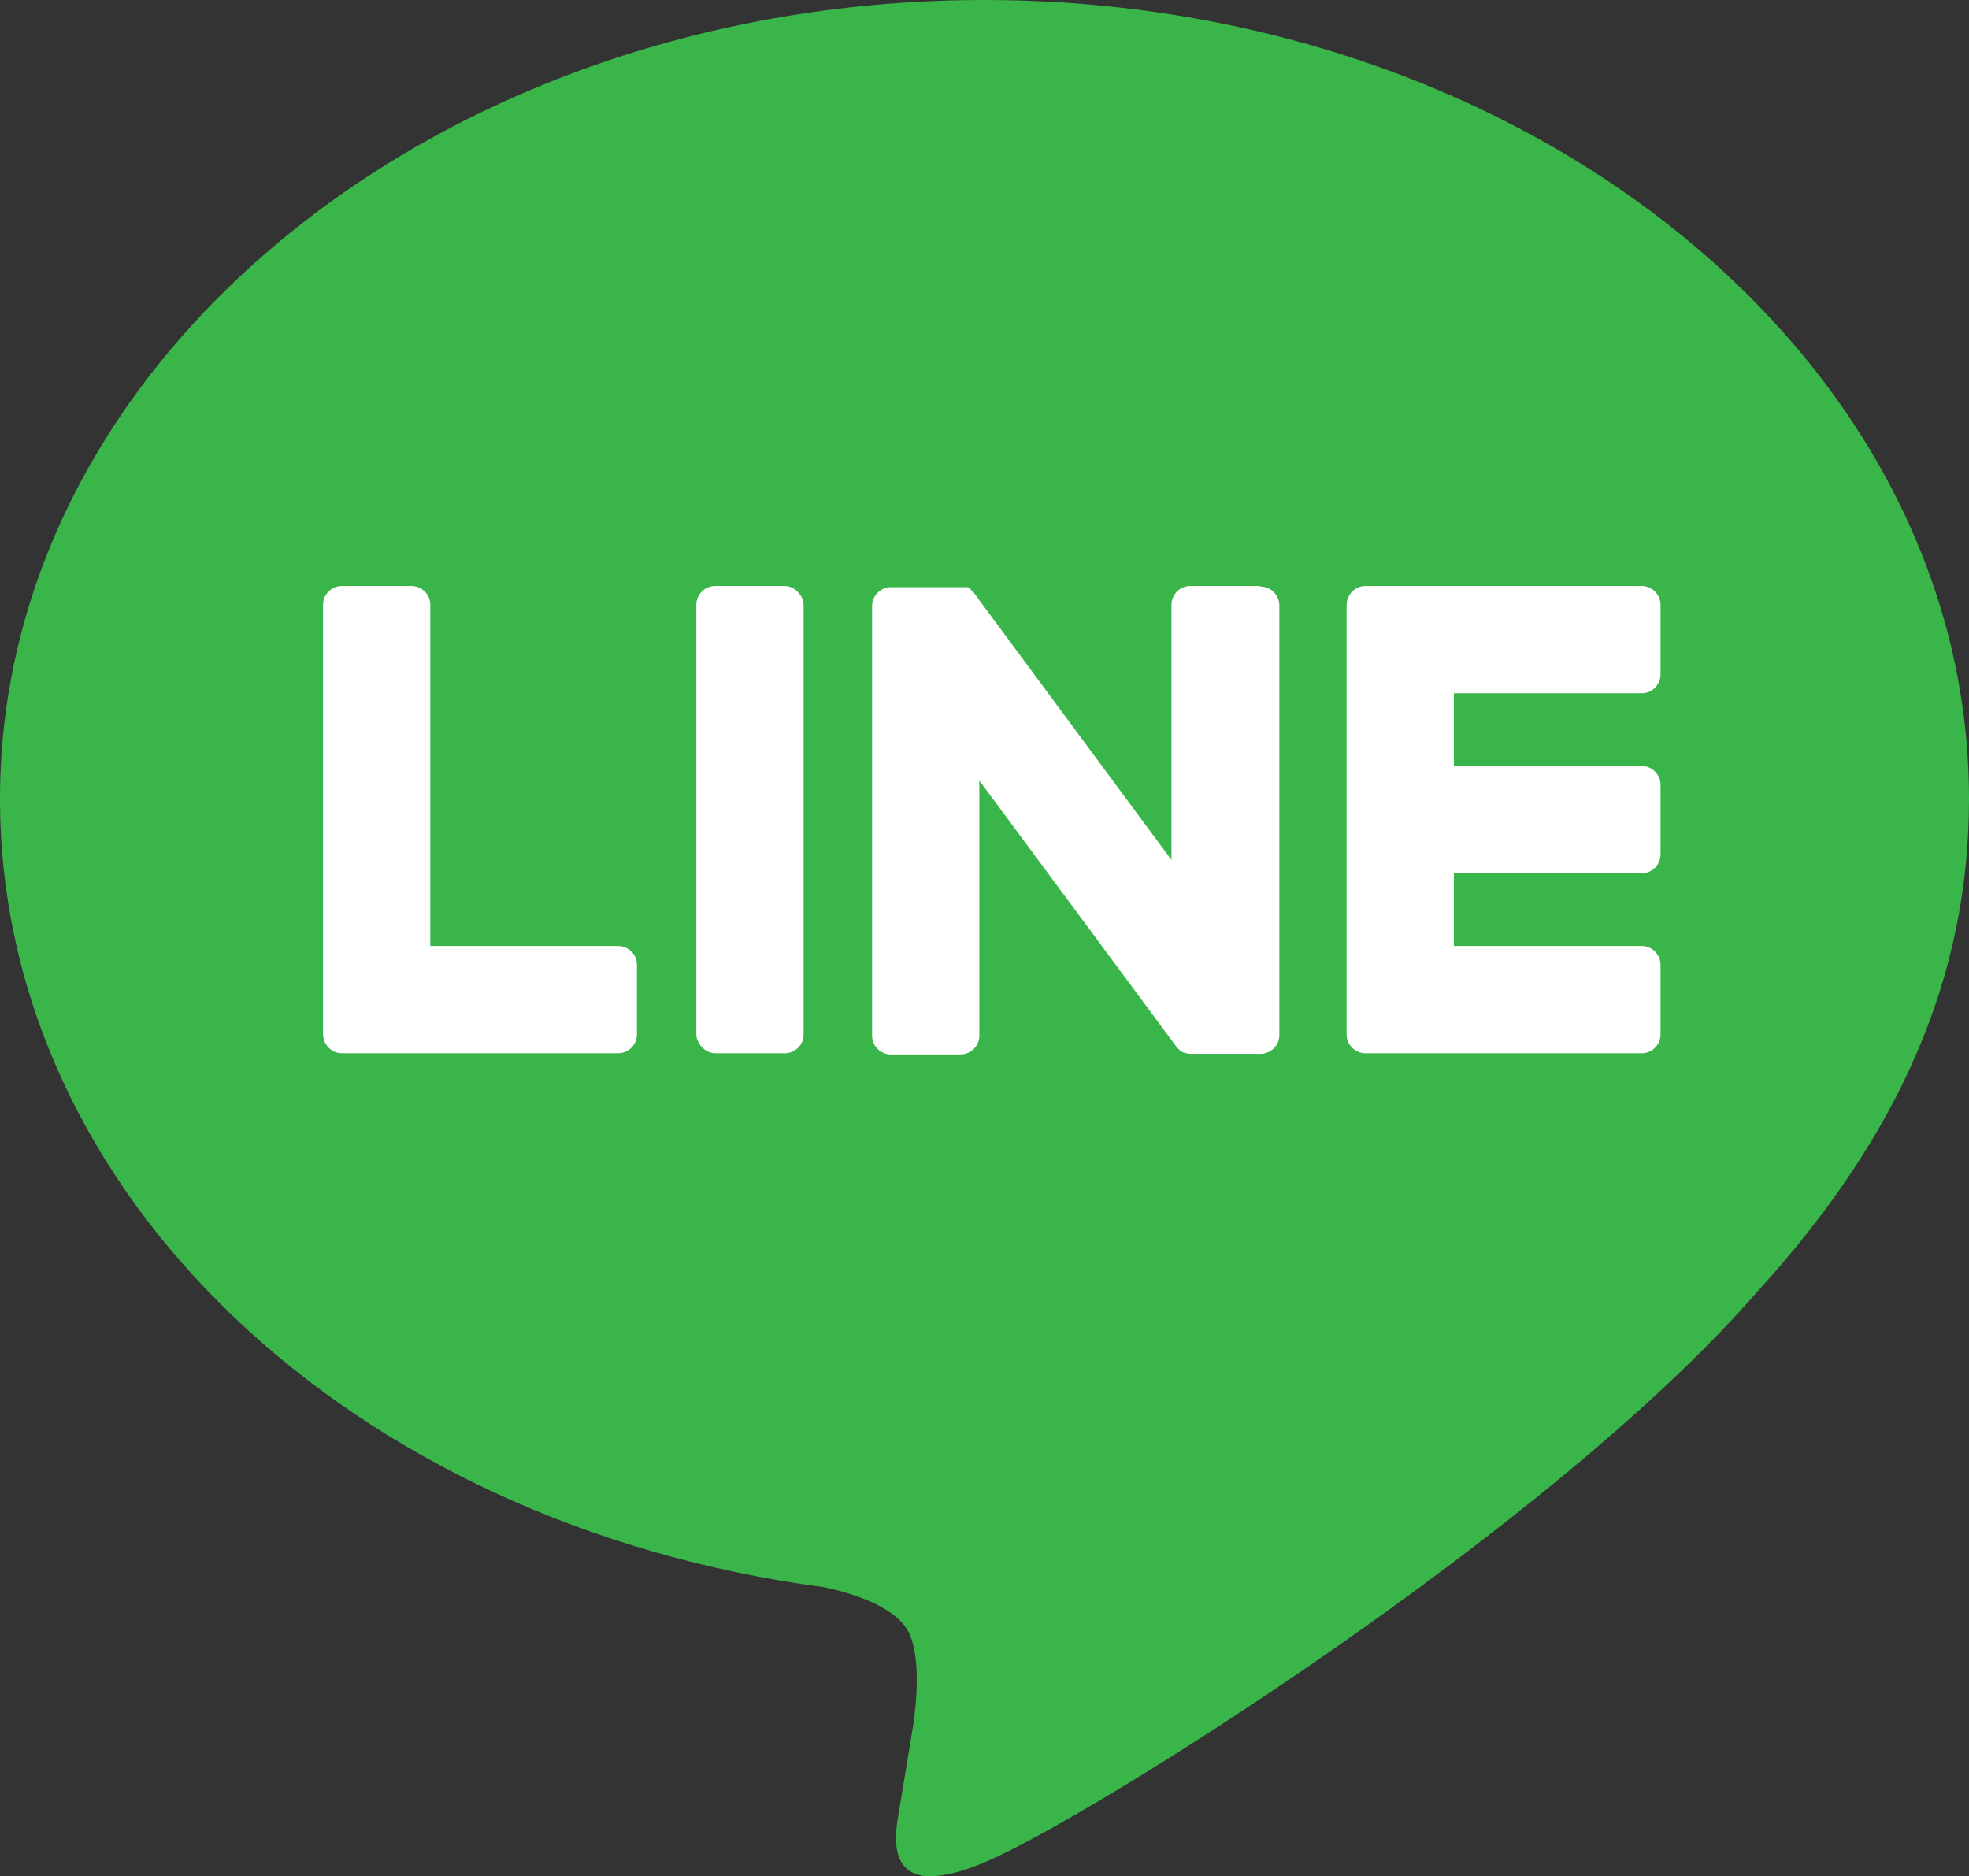 <?xml version="1.0" encoding="UTF-8"?>
<svg id="_レイヤー_2" data-name="レイヤー 2" xmlns="http://www.w3.org/2000/svg" viewBox="0 0 32.49 30.96">
  <rect x="0" y="0" width="32.49" height="30.96" fill="#333333" stroke="none"/>
  <defs>
    <style>
      .cls-1 {
        fill: #fff;
      }

      .cls-1, .cls-2 {
        stroke-width: 0px;
      }

      .cls-2 {
        fill: #39b54a;
      }
    </style>
  </defs>
  <g id="_背景" data-name="背景">
    <g>
      <path class="cls-2" d="M32.49,13.18c0-7.27-7.29-13.18-16.25-13.18S0,5.91,0,13.18c0,6.52,5.78,11.97,13.59,13.01.53.11,1.25.35,1.43.8.16.41.11,1.05.05,1.47,0,0-.19,1.15-.23,1.39-.07.41-.33,1.61,1.41.88,1.73-.73,9.36-5.51,12.76-9.43h0c2.35-2.58,3.48-5.2,3.48-8.11Z"/>
      <path class="cls-1" d="M27.09,17.38h-4.56c-.17,0-.31-.14-.31-.31h0v-7.08h0c0-.18.14-.32.31-.32h4.56c.17,0,.31.14.31.31v1.15c0,.17-.14.31-.31.31h-3.1v1.2h3.1c.17,0,.31.14.31.31v1.15c0,.17-.14.31-.31.31h-3.1v1.2h3.1c.17,0,.31.14.31.31v1.15c0,.17-.14.31-.31.31Z"/>
      <path class="cls-1" d="M10.2,17.38c.17,0,.31-.14.31-.31v-1.15c0-.17-.14-.31-.31-.31h-3.1v-5.63c0-.17-.14-.31-.31-.31h-1.15c-.17,0-.31.14-.31.31v7.08h0c0,.18.14.32.31.32h4.56Z"/>
      <rect class="cls-1" x="11.49" y="9.67" width="1.77" height="7.71" rx=".31" ry=".31"/>
      <path class="cls-1" d="M20.79,9.67h-1.15c-.17,0-.31.14-.31.31v4.21l-3.24-4.38-.02-.03h0s-.02-.02-.02-.02h0s-.02-.02-.02-.02h0s-.02-.02-.02-.02h0s-.02-.02-.02-.02h0s-.02-.01-.02-.01h-.01s-.02,0-.02,0h-.01s-.02,0-.02,0h-.01s-.02,0-.02,0h-.02s-.01,0-.01,0h-1.15c-.17,0-.31.14-.31.31v7.09c0,.17.14.31.31.31h1.15c.17,0,.31-.14.31-.31v-4.21l3.25,4.39s.05.06.08.08h0s.02.01.02.01h0s.02.01.02.01h.02s0,.01,0,.01h.02s0,0,0,0c.03,0,.05.01.08.01h1.15c.17,0,.31-.14.31-.31v-7.09c0-.17-.14-.31-.31-.31Z"/>
    </g>
  </g>
</svg>